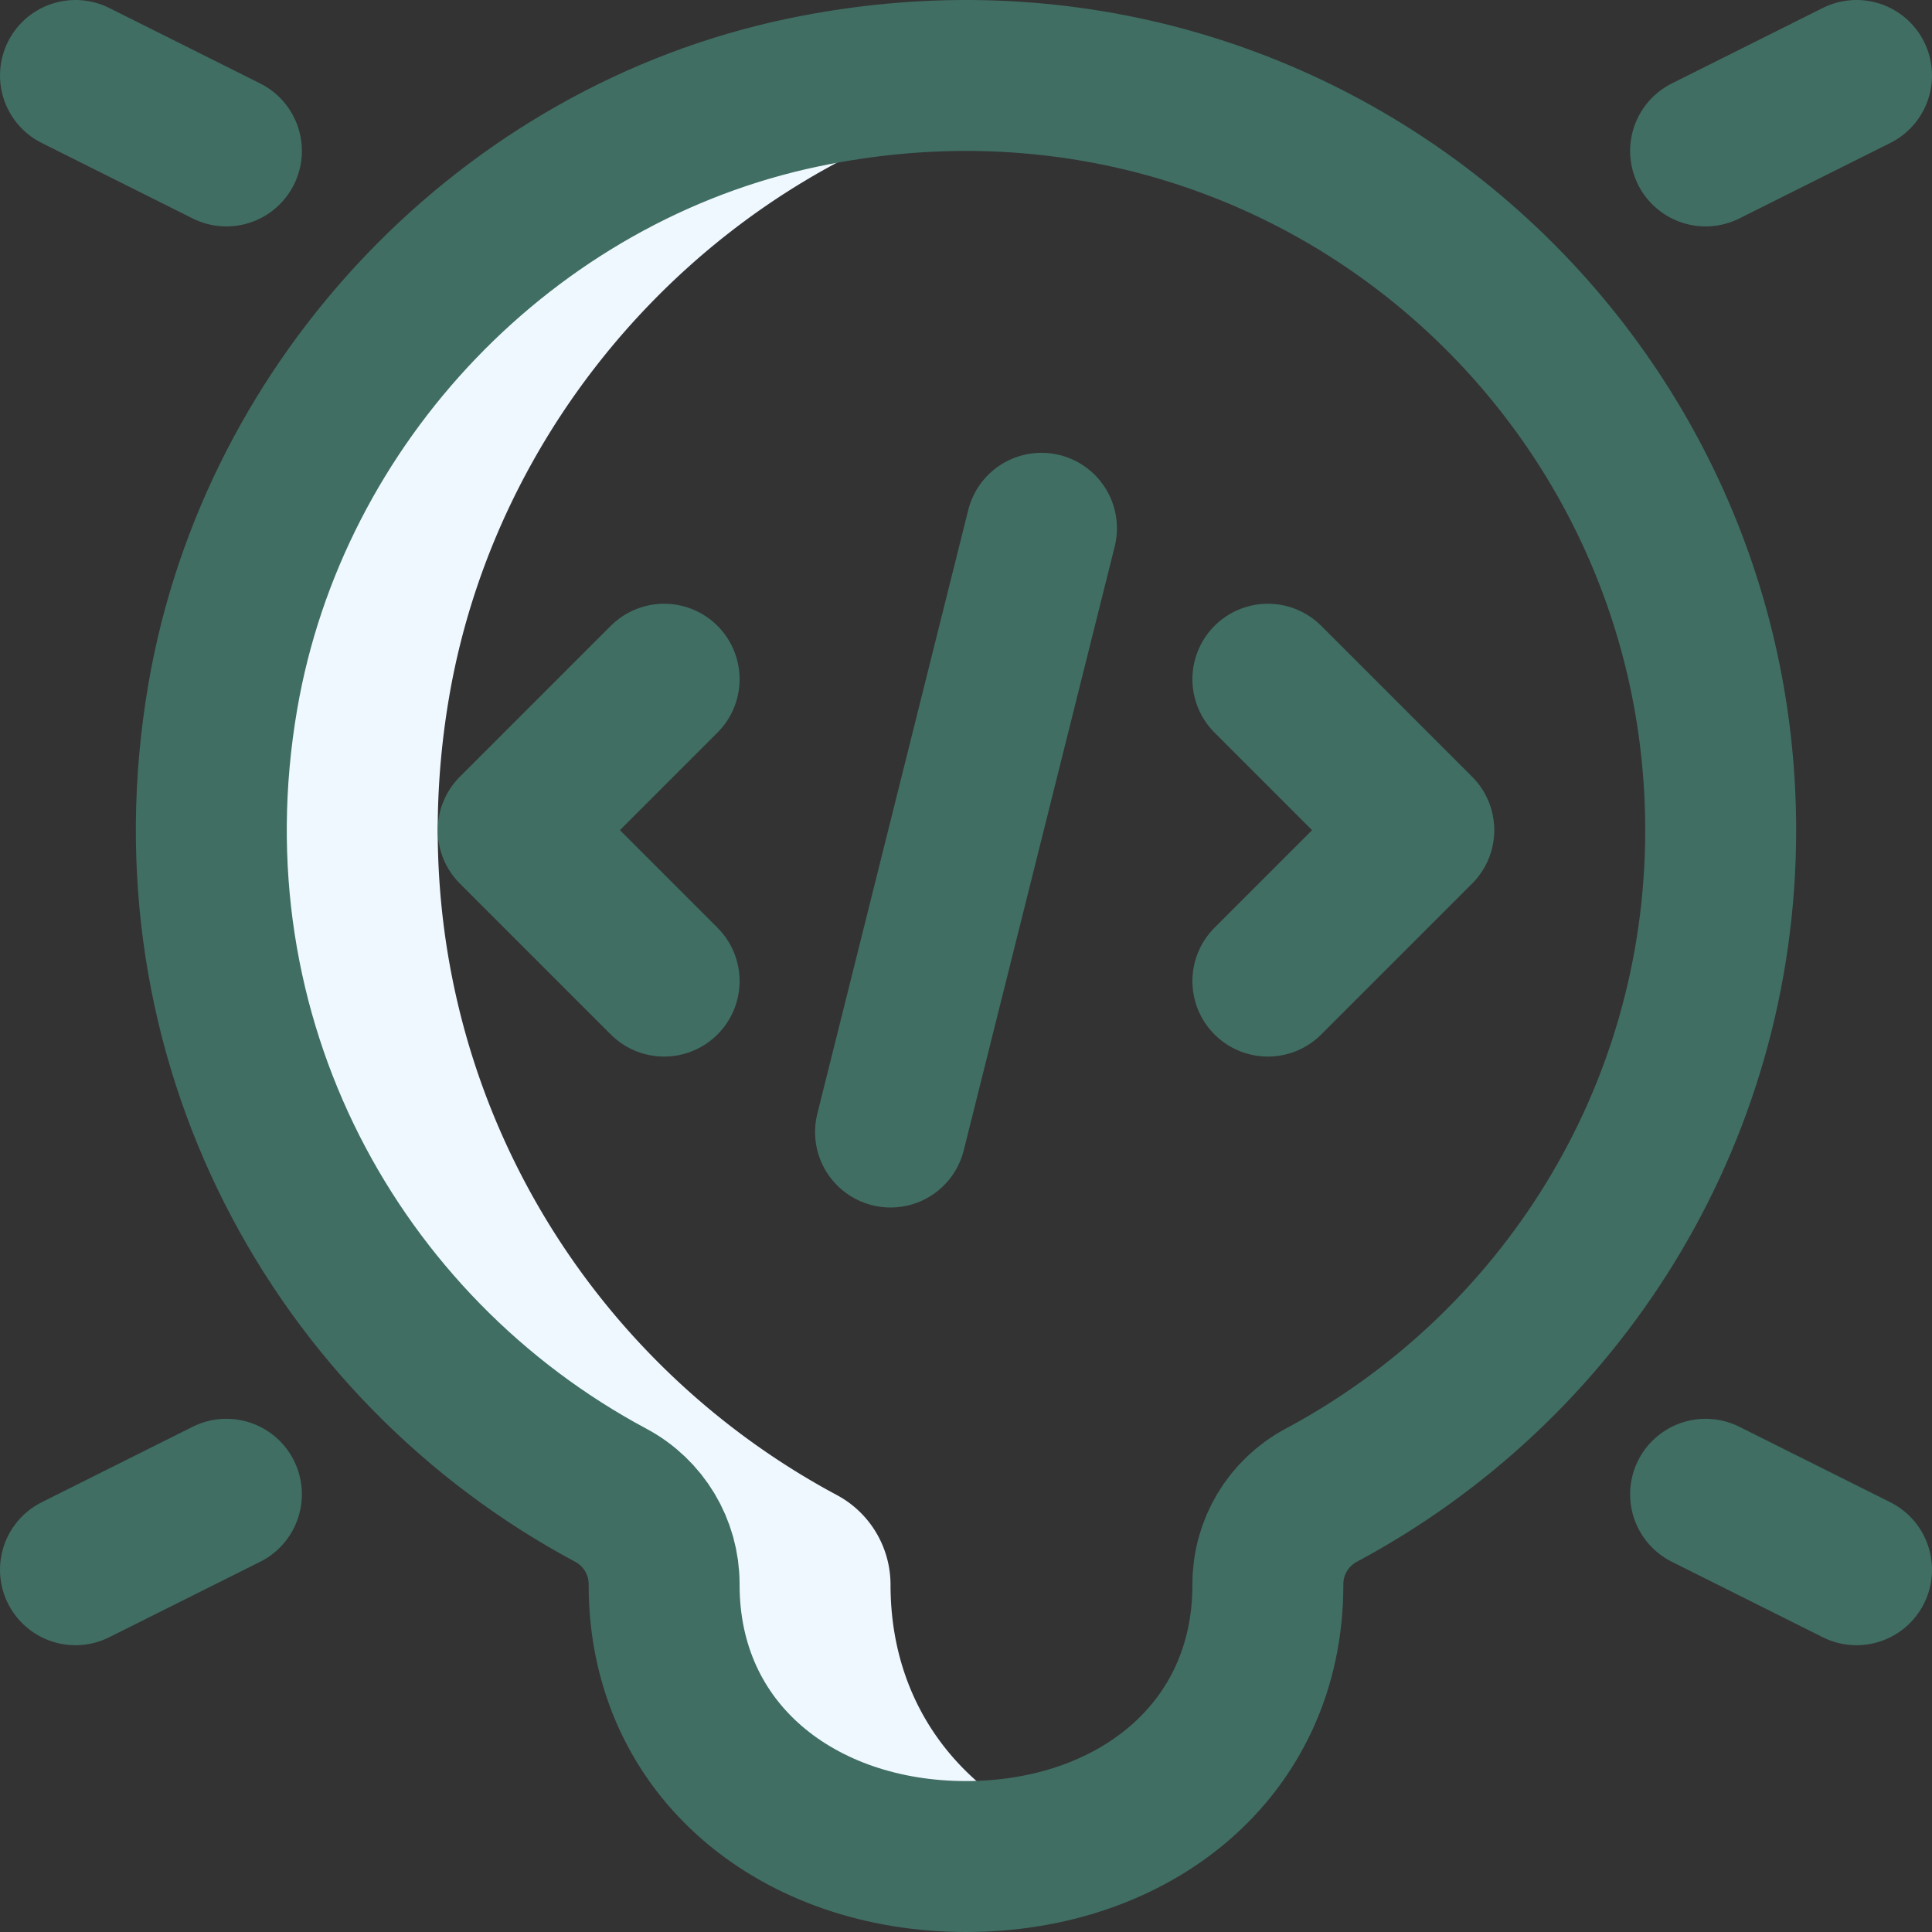 <svg xmlns="http://www.w3.org/2000/svg" version="1.1" xmlns:xlink="http://www.w3.org/1999/xlink" width="100" height="100" x="0" y="0" viewBox="0 0 512 512" style="enable-background:new 0 0 512 512" xml:space="preserve" class=""><rect x="0" y="0" width="512" height="512" fill="#333333" stroke="none"/><g><path d="M236 420c0-9.935-5.439-19.09-14.198-23.779-72.477-38.793-118.37-120.733-102.752-211.648 13.529-78.756 75.602-143.727 153.824-160.064a215.935 215.935 0 0 1 12.925-2.284c-23.244-3.473-47.789-2.965-72.925 2.284C134.652 40.847 72.579 105.817 59.05 184.574c-15.631 90.993 30.354 172.995 102.938 211.747C170.637 400.939 176 409.985 176 419.79v.21c0 44.183 35.817 72 80 72 10.613 0 20.733-1.621 30-4.672-29.313-9.651-50-33.758-50-67.328z" style="" fill="#f0f8ff" data-original="#cee1f2" class="" opacity="1"/><path d="m176 180-40 40 40 40M336 180l40 40-40 40M276 140l-40 160" style="stroke-width:40;stroke-linecap:round;stroke-linejoin:round;stroke-miterlimit:10;" fill="none" stroke="#406e63" stroke-width="40" stroke-linecap="round" stroke-linejoin="round" stroke-miterlimit="10" data-original="#ff5cf4" opacity="1" class=""/><path d="m20 20 40 20M452 40l40-20M20 416l40-20M452 396l40 20M456 220C456 95.461 342.168-2.493 212.874 24.51 134.652 40.846 72.579 105.817 59.05 184.574 43.425 275.528 89.365 357.5 161.896 396.272c8.667 4.633 14.104 13.69 14.104 23.518v.21c0 44.183 35.817 72 80 72h0c44.183 0 80-27.817 80-72v-.21c0-9.838 5.428-18.88 14.104-23.518C413.073 362.611 456 296.39 456 220z" style="stroke-width:40;stroke-linecap:round;stroke-linejoin:round;stroke-miterlimit:10;" fill="none" stroke="#406e63" stroke-width="40" stroke-linecap="round" stroke-linejoin="round" stroke-miterlimit="10" data-original="#0023c4" class="" opacity="1"/></g></svg>